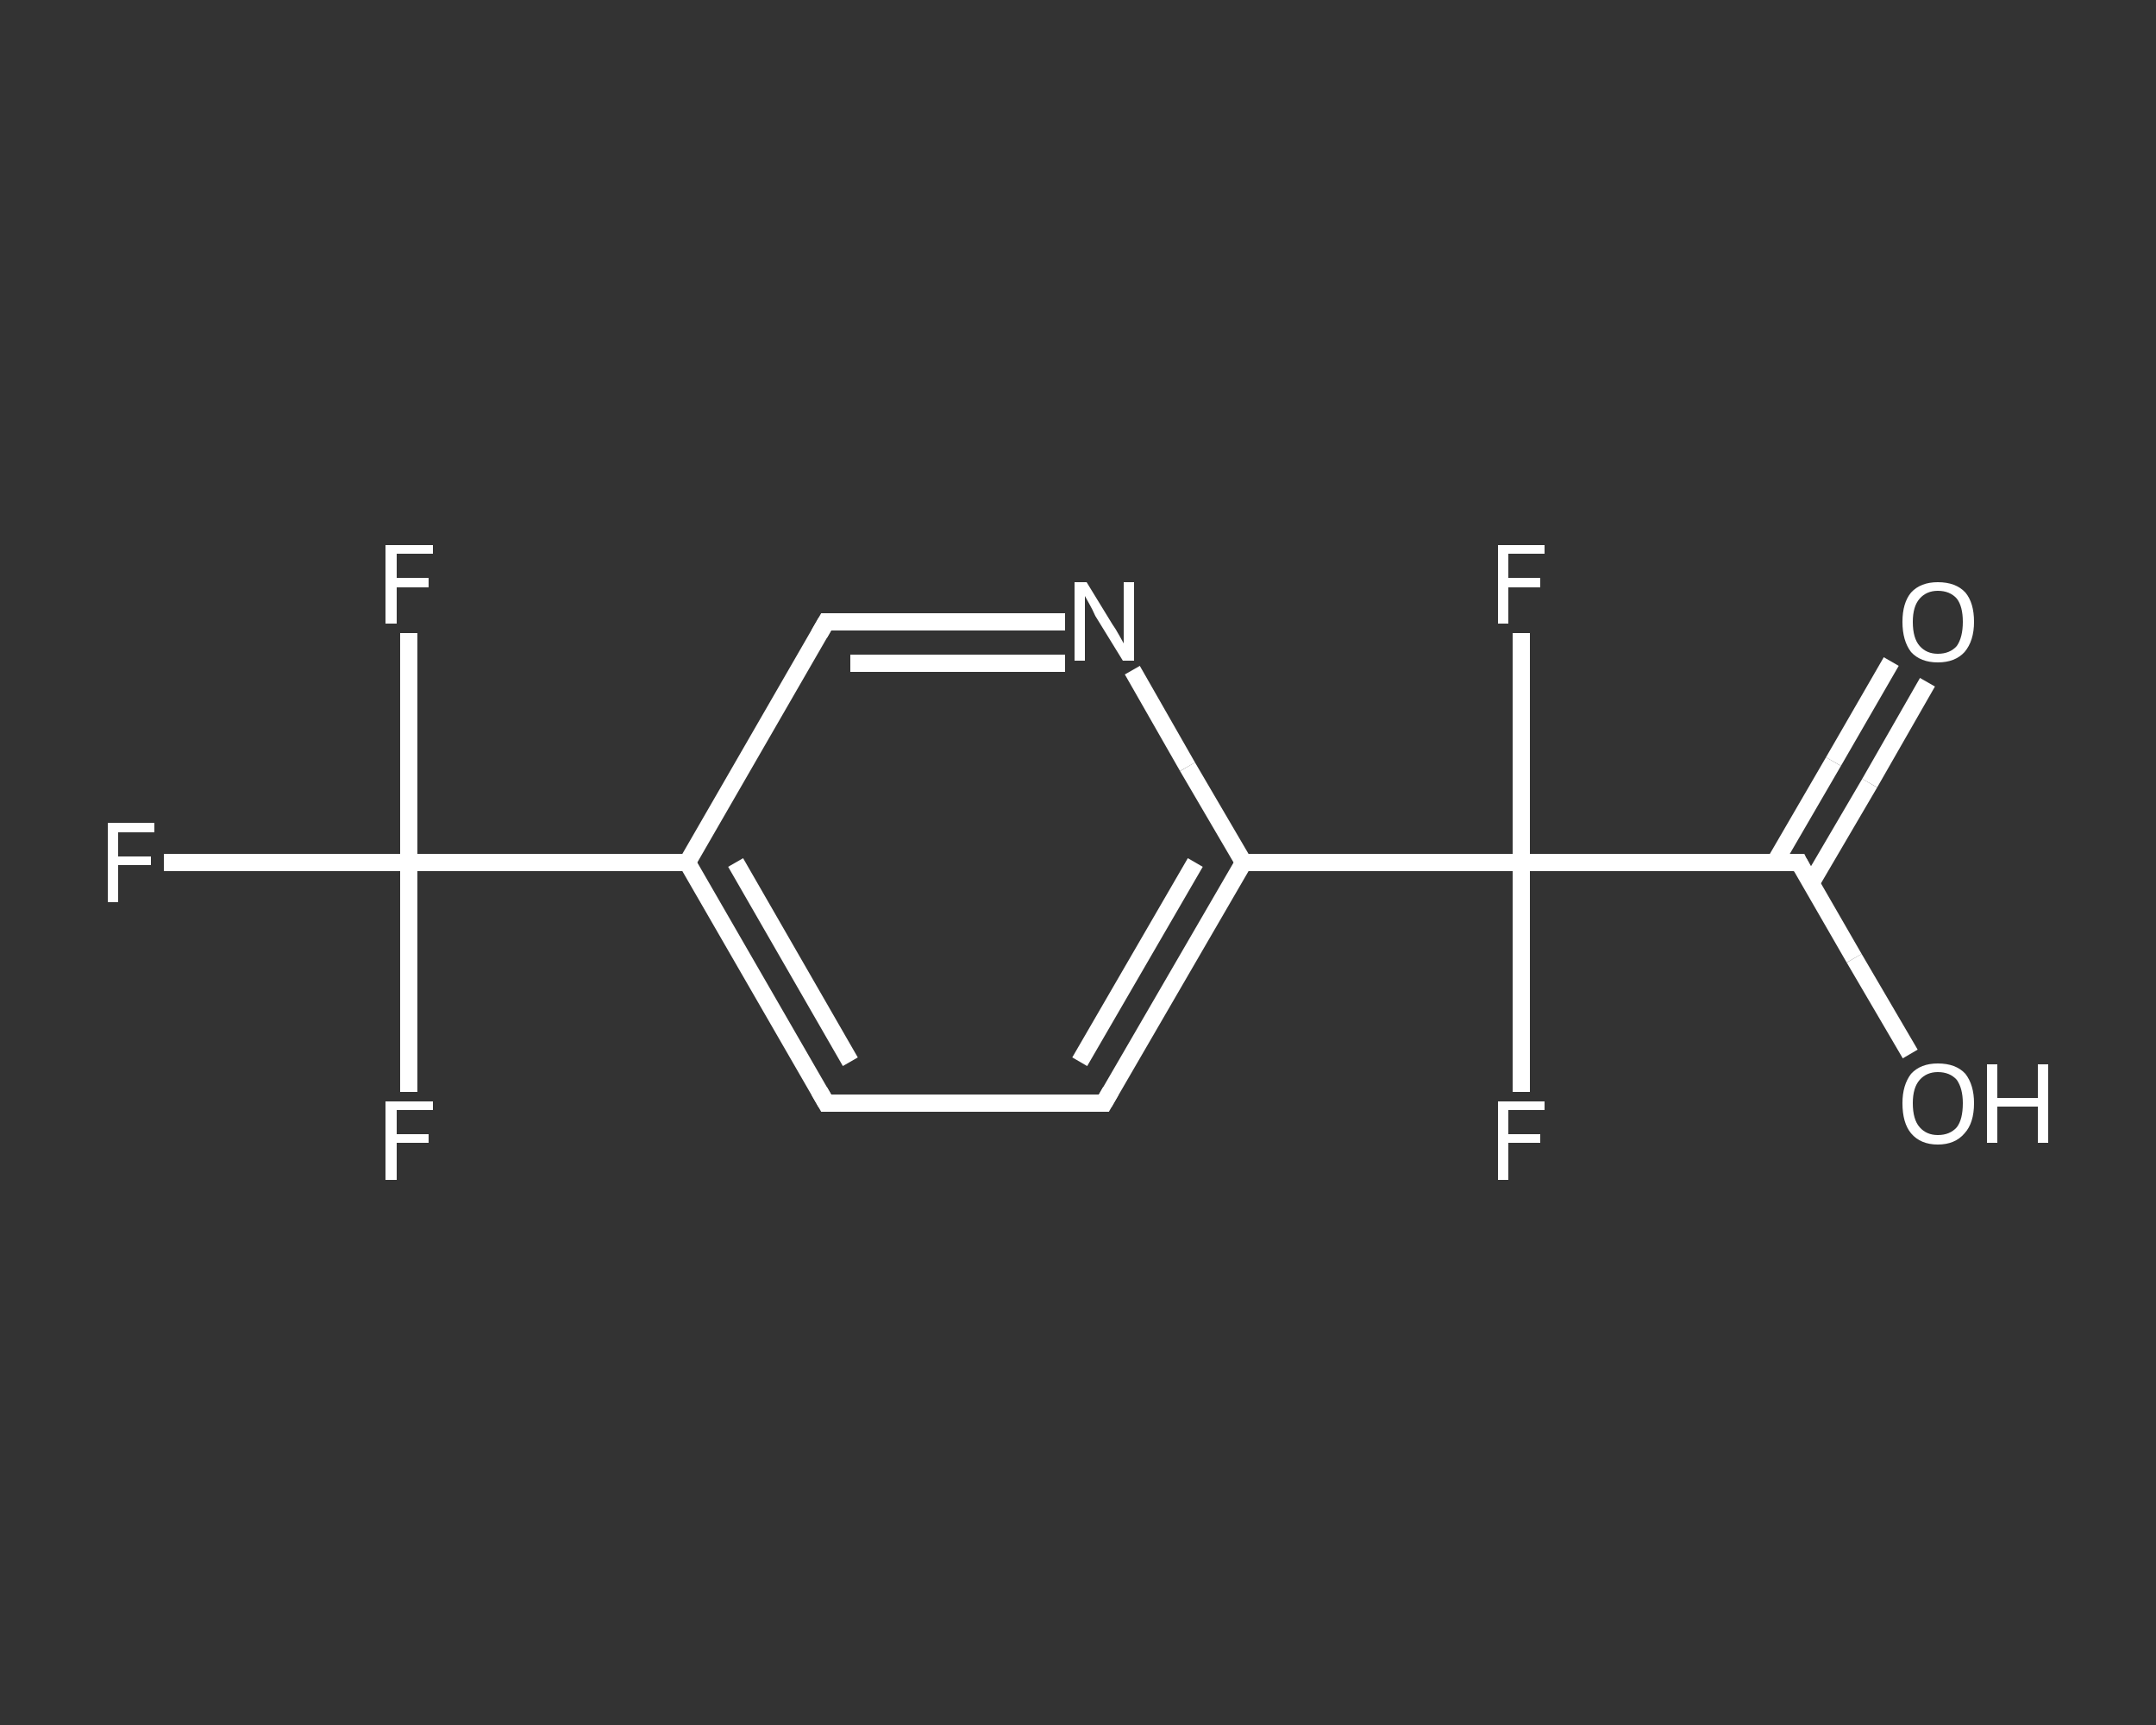 <?xml version='1.0' encoding='iso-8859-1'?>
<svg version='1.1' baseProfile='full'
              xmlns='http://www.w3.org/2000/svg'
                      xmlns:rdkit='http://www.rdkit.org/xml'
                      xmlns:xlink='http://www.w3.org/1999/xlink'
                  xml:space='preserve'
width='250px' height='200px' viewBox='0 0 250 200'>
<rect x="0" y="0" width="250" height="200" fill="#333333" stroke="none"/>
<!-- END OF HEADER -->
<rect style='opacity:1.0;fill:transparent;stroke:none' width='250.0' height='200.0' x='0.0' y='0.0'> </rect>
<path class='bond-0 atom-0 atom-1' d='M 223.5,79.1 L 216.8,90.8' style='fill:none;fill-rule:evenodd;stroke:#FFFFFF;stroke-width:2.0px;stroke-linecap:butt;stroke-linejoin:miter;stroke-opacity:1' />
<path class='bond-0 atom-0 atom-1' d='M 216.8,90.8 L 210.0,102.4' style='fill:none;fill-rule:evenodd;stroke:#FFFFFF;stroke-width:2.0px;stroke-linecap:butt;stroke-linejoin:miter;stroke-opacity:1' />
<path class='bond-0 atom-0 atom-1' d='M 219.3,76.7 L 212.6,88.3' style='fill:none;fill-rule:evenodd;stroke:#FFFFFF;stroke-width:2.0px;stroke-linecap:butt;stroke-linejoin:miter;stroke-opacity:1' />
<path class='bond-0 atom-0 atom-1' d='M 212.6,88.3 L 205.8,100.0' style='fill:none;fill-rule:evenodd;stroke:#FFFFFF;stroke-width:2.0px;stroke-linecap:butt;stroke-linejoin:miter;stroke-opacity:1' />
<path class='bond-1 atom-1 atom-2' d='M 208.6,100.0 L 215.0,111.1' style='fill:none;fill-rule:evenodd;stroke:#FFFFFF;stroke-width:2.0px;stroke-linecap:butt;stroke-linejoin:miter;stroke-opacity:1' />
<path class='bond-1 atom-1 atom-2' d='M 215.0,111.1 L 221.5,122.2' style='fill:none;fill-rule:evenodd;stroke:#FFFFFF;stroke-width:2.0px;stroke-linecap:butt;stroke-linejoin:miter;stroke-opacity:1' />
<path class='bond-2 atom-1 atom-3' d='M 208.6,100.0 L 176.4,100.0' style='fill:none;fill-rule:evenodd;stroke:#FFFFFF;stroke-width:2.0px;stroke-linecap:butt;stroke-linejoin:miter;stroke-opacity:1' />
<path class='bond-3 atom-3 atom-4' d='M 176.4,100.0 L 176.4,86.7' style='fill:none;fill-rule:evenodd;stroke:#FFFFFF;stroke-width:2.0px;stroke-linecap:butt;stroke-linejoin:miter;stroke-opacity:1' />
<path class='bond-3 atom-3 atom-4' d='M 176.4,86.7 L 176.4,73.4' style='fill:none;fill-rule:evenodd;stroke:#FFFFFF;stroke-width:2.0px;stroke-linecap:butt;stroke-linejoin:miter;stroke-opacity:1' />
<path class='bond-4 atom-3 atom-5' d='M 176.4,100.0 L 176.4,113.3' style='fill:none;fill-rule:evenodd;stroke:#FFFFFF;stroke-width:2.0px;stroke-linecap:butt;stroke-linejoin:miter;stroke-opacity:1' />
<path class='bond-4 atom-3 atom-5' d='M 176.4,113.3 L 176.4,126.6' style='fill:none;fill-rule:evenodd;stroke:#FFFFFF;stroke-width:2.0px;stroke-linecap:butt;stroke-linejoin:miter;stroke-opacity:1' />
<path class='bond-5 atom-3 atom-6' d='M 176.4,100.0 L 144.2,100.0' style='fill:none;fill-rule:evenodd;stroke:#FFFFFF;stroke-width:2.0px;stroke-linecap:butt;stroke-linejoin:miter;stroke-opacity:1' />
<path class='bond-6 atom-6 atom-7' d='M 144.2,100.0 L 128.0,127.9' style='fill:none;fill-rule:evenodd;stroke:#FFFFFF;stroke-width:2.0px;stroke-linecap:butt;stroke-linejoin:miter;stroke-opacity:1' />
<path class='bond-6 atom-6 atom-7' d='M 138.6,100.0 L 125.2,123.1' style='fill:none;fill-rule:evenodd;stroke:#FFFFFF;stroke-width:2.0px;stroke-linecap:butt;stroke-linejoin:miter;stroke-opacity:1' />
<path class='bond-7 atom-7 atom-8' d='M 128.0,127.9 L 95.8,127.9' style='fill:none;fill-rule:evenodd;stroke:#FFFFFF;stroke-width:2.0px;stroke-linecap:butt;stroke-linejoin:miter;stroke-opacity:1' />
<path class='bond-8 atom-8 atom-9' d='M 95.8,127.9 L 79.7,100.0' style='fill:none;fill-rule:evenodd;stroke:#FFFFFF;stroke-width:2.0px;stroke-linecap:butt;stroke-linejoin:miter;stroke-opacity:1' />
<path class='bond-8 atom-8 atom-9' d='M 98.6,123.1 L 85.3,100.0' style='fill:none;fill-rule:evenodd;stroke:#FFFFFF;stroke-width:2.0px;stroke-linecap:butt;stroke-linejoin:miter;stroke-opacity:1' />
<path class='bond-9 atom-9 atom-10' d='M 79.7,100.0 L 47.4,100.0' style='fill:none;fill-rule:evenodd;stroke:#FFFFFF;stroke-width:2.0px;stroke-linecap:butt;stroke-linejoin:miter;stroke-opacity:1' />
<path class='bond-10 atom-10 atom-11' d='M 47.4,100.0 L 33.2,100.0' style='fill:none;fill-rule:evenodd;stroke:#FFFFFF;stroke-width:2.0px;stroke-linecap:butt;stroke-linejoin:miter;stroke-opacity:1' />
<path class='bond-10 atom-10 atom-11' d='M 33.2,100.0 L 19.0,100.0' style='fill:none;fill-rule:evenodd;stroke:#FFFFFF;stroke-width:2.0px;stroke-linecap:butt;stroke-linejoin:miter;stroke-opacity:1' />
<path class='bond-11 atom-10 atom-12' d='M 47.4,100.0 L 47.4,86.7' style='fill:none;fill-rule:evenodd;stroke:#FFFFFF;stroke-width:2.0px;stroke-linecap:butt;stroke-linejoin:miter;stroke-opacity:1' />
<path class='bond-11 atom-10 atom-12' d='M 47.4,86.7 L 47.4,73.4' style='fill:none;fill-rule:evenodd;stroke:#FFFFFF;stroke-width:2.0px;stroke-linecap:butt;stroke-linejoin:miter;stroke-opacity:1' />
<path class='bond-12 atom-10 atom-13' d='M 47.4,100.0 L 47.4,113.3' style='fill:none;fill-rule:evenodd;stroke:#FFFFFF;stroke-width:2.0px;stroke-linecap:butt;stroke-linejoin:miter;stroke-opacity:1' />
<path class='bond-12 atom-10 atom-13' d='M 47.4,113.3 L 47.4,126.6' style='fill:none;fill-rule:evenodd;stroke:#FFFFFF;stroke-width:2.0px;stroke-linecap:butt;stroke-linejoin:miter;stroke-opacity:1' />
<path class='bond-13 atom-9 atom-14' d='M 79.7,100.0 L 95.8,72.1' style='fill:none;fill-rule:evenodd;stroke:#FFFFFF;stroke-width:2.0px;stroke-linecap:butt;stroke-linejoin:miter;stroke-opacity:1' />
<path class='bond-14 atom-14 atom-15' d='M 95.8,72.1 L 109.7,72.1' style='fill:none;fill-rule:evenodd;stroke:#FFFFFF;stroke-width:2.0px;stroke-linecap:butt;stroke-linejoin:miter;stroke-opacity:1' />
<path class='bond-14 atom-14 atom-15' d='M 109.7,72.1 L 123.5,72.1' style='fill:none;fill-rule:evenodd;stroke:#FFFFFF;stroke-width:2.0px;stroke-linecap:butt;stroke-linejoin:miter;stroke-opacity:1' />
<path class='bond-14 atom-14 atom-15' d='M 98.6,76.9 L 111.1,76.9' style='fill:none;fill-rule:evenodd;stroke:#FFFFFF;stroke-width:2.0px;stroke-linecap:butt;stroke-linejoin:miter;stroke-opacity:1' />
<path class='bond-14 atom-14 atom-15' d='M 111.1,76.9 L 123.5,76.9' style='fill:none;fill-rule:evenodd;stroke:#FFFFFF;stroke-width:2.0px;stroke-linecap:butt;stroke-linejoin:miter;stroke-opacity:1' />
<path class='bond-15 atom-15 atom-6' d='M 131.3,77.7 L 137.7,88.9' style='fill:none;fill-rule:evenodd;stroke:#FFFFFF;stroke-width:2.0px;stroke-linecap:butt;stroke-linejoin:miter;stroke-opacity:1' />
<path class='bond-15 atom-15 atom-6' d='M 137.7,88.9 L 144.2,100.0' style='fill:none;fill-rule:evenodd;stroke:#FFFFFF;stroke-width:2.0px;stroke-linecap:butt;stroke-linejoin:miter;stroke-opacity:1' />
<path d='M 208.9,100.6 L 208.6,100.0 L 207.0,100.0' style='fill:none;stroke:#FFFFFF;stroke-width:2.0px;stroke-linecap:butt;stroke-linejoin:miter;stroke-opacity:1;' />
<path d='M 128.8,126.5 L 128.0,127.9 L 126.4,127.9' style='fill:none;stroke:#FFFFFF;stroke-width:2.0px;stroke-linecap:butt;stroke-linejoin:miter;stroke-opacity:1;' />
<path d='M 97.4,127.9 L 95.8,127.9 L 95.0,126.5' style='fill:none;stroke:#FFFFFF;stroke-width:2.0px;stroke-linecap:butt;stroke-linejoin:miter;stroke-opacity:1;' />
<path d='M 95.0,73.5 L 95.8,72.1 L 96.5,72.1' style='fill:none;stroke:#FFFFFF;stroke-width:2.0px;stroke-linecap:butt;stroke-linejoin:miter;stroke-opacity:1;' />
<path class='atom-0' d='M 220.6 72.1
Q 220.6 69.9, 221.6 68.7
Q 222.7 67.5, 224.7 67.5
Q 226.8 67.5, 227.9 68.7
Q 228.9 69.9, 228.9 72.1
Q 228.9 74.3, 227.8 75.6
Q 226.7 76.8, 224.7 76.8
Q 222.7 76.8, 221.6 75.6
Q 220.6 74.3, 220.6 72.1
M 224.7 75.8
Q 226.1 75.8, 226.9 74.9
Q 227.6 73.9, 227.6 72.1
Q 227.6 70.3, 226.9 69.4
Q 226.1 68.5, 224.7 68.5
Q 223.4 68.5, 222.6 69.4
Q 221.8 70.3, 221.8 72.1
Q 221.8 74.0, 222.6 74.9
Q 223.4 75.8, 224.7 75.8
' fill='#FFFFFF'/>
<path class='atom-2' d='M 220.6 127.9
Q 220.6 125.8, 221.6 124.5
Q 222.7 123.3, 224.7 123.3
Q 226.8 123.3, 227.9 124.5
Q 228.9 125.8, 228.9 127.9
Q 228.9 130.2, 227.8 131.4
Q 226.7 132.7, 224.7 132.7
Q 222.7 132.7, 221.6 131.4
Q 220.6 130.2, 220.6 127.9
M 224.7 131.6
Q 226.1 131.6, 226.9 130.7
Q 227.6 129.8, 227.6 127.9
Q 227.6 126.2, 226.9 125.2
Q 226.1 124.3, 224.7 124.3
Q 223.4 124.3, 222.6 125.2
Q 221.8 126.1, 221.8 127.9
Q 221.8 129.8, 222.6 130.7
Q 223.4 131.6, 224.7 131.6
' fill='#FFFFFF'/>
<path class='atom-2' d='M 230.4 123.4
L 231.6 123.4
L 231.6 127.3
L 236.3 127.3
L 236.3 123.4
L 237.5 123.4
L 237.5 132.5
L 236.3 132.5
L 236.3 128.3
L 231.6 128.3
L 231.6 132.5
L 230.4 132.5
L 230.4 123.4
' fill='#FFFFFF'/>
<path class='atom-4' d='M 173.7 63.2
L 179.1 63.2
L 179.1 64.2
L 174.9 64.2
L 174.9 67.0
L 178.6 67.0
L 178.6 68.1
L 174.9 68.1
L 174.9 72.3
L 173.7 72.3
L 173.7 63.2
' fill='#FFFFFF'/>
<path class='atom-5' d='M 173.7 127.7
L 179.1 127.7
L 179.1 128.7
L 174.9 128.7
L 174.9 131.5
L 178.6 131.5
L 178.6 132.5
L 174.9 132.5
L 174.9 136.8
L 173.7 136.8
L 173.7 127.7
' fill='#FFFFFF'/>
<path class='atom-11' d='M 12.5 95.4
L 17.9 95.4
L 17.9 96.5
L 13.7 96.5
L 13.7 99.3
L 17.5 99.3
L 17.5 100.3
L 13.7 100.3
L 13.7 104.6
L 12.5 104.6
L 12.5 95.4
' fill='#FFFFFF'/>
<path class='atom-12' d='M 44.7 63.2
L 50.2 63.2
L 50.2 64.2
L 46.0 64.2
L 46.0 67.0
L 49.7 67.0
L 49.7 68.1
L 46.0 68.1
L 46.0 72.3
L 44.7 72.3
L 44.7 63.2
' fill='#FFFFFF'/>
<path class='atom-13' d='M 44.7 127.7
L 50.2 127.7
L 50.2 128.7
L 46.0 128.7
L 46.0 131.5
L 49.7 131.5
L 49.7 132.5
L 46.0 132.5
L 46.0 136.8
L 44.7 136.8
L 44.7 127.7
' fill='#FFFFFF'/>
<path class='atom-15' d='M 126.0 67.5
L 129.0 72.4
Q 129.3 72.8, 129.8 73.7
Q 130.3 74.6, 130.3 74.6
L 130.3 67.5
L 131.5 67.5
L 131.5 76.6
L 130.2 76.6
L 127.0 71.4
Q 126.7 70.7, 126.3 70.0
Q 125.9 69.3, 125.8 69.1
L 125.8 76.6
L 124.6 76.6
L 124.6 67.5
L 126.0 67.5
' fill='#FFFFFF'/>
</svg>
